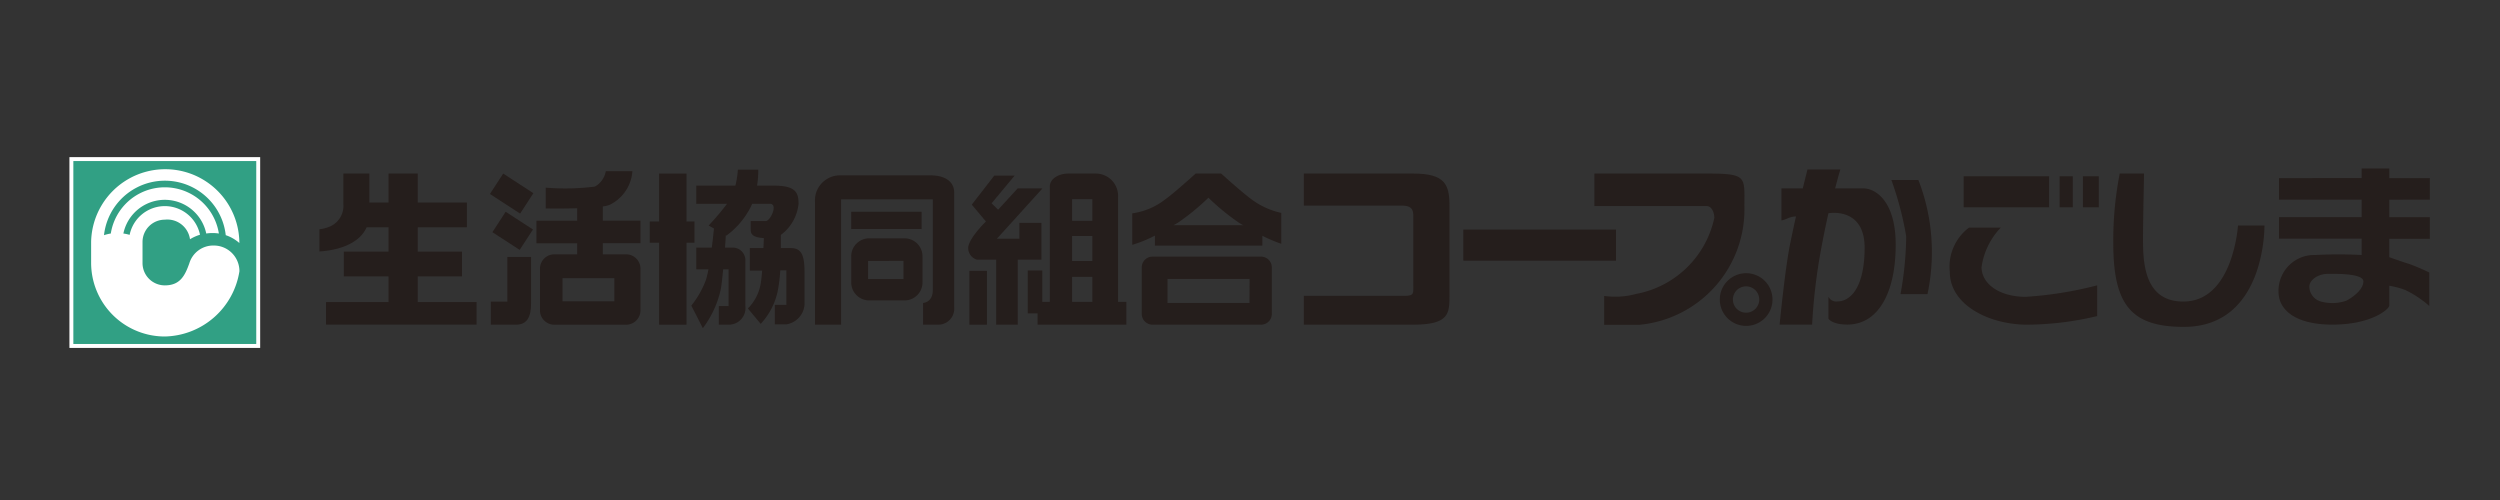 <svg id="レイヤー_1" data-name="レイヤー 1" xmlns="http://www.w3.org/2000/svg" viewBox="0 0 100 20"><rect x="0" y="0" width="100" height="20" fill="#333333" stroke="none"/><defs><style>.cls-1{fill:#251e1c;}.cls-2{fill:none;}.cls-3{fill:#fff;}.cls-4{fill:#31a084;}</style></defs><path class="cls-1" d="M97.194,7.986V7.124H95.572V6.738H94.465v.386H91.159v.862h3.306v.7H91.159v.862h3.306V10.2a17.422,17.422,0,0,0-1.847,0,1.429,1.429,0,0,0-1.477,1.476c0,.668.6,1.309,2.162,1.309s2.269-.624,2.269-.764v-.791a3.369,3.369,0,0,1,.651.175,4.166,4.166,0,0,1,.948.634V10.9a8.673,8.673,0,0,0-.8-.342c-.231-.067-.8-.27-.8-.27V9.551h1.622V8.689H95.572v-.7ZM93.848,12.03a1.715,1.715,0,0,1-1,.034.632.632,0,0,1-.475-.6c0-.256.338-.509.739-.509.228,0,1.423-.036,1.423.3S94.1,11.9,93.848,12.03Z"/><path class="cls-1" d="M89.519,9.022s-.189,3.04-2.189,3.04c-1.648,0-1.609-1.743-1.609-2.635,0-.527.041-2.485.041-2.485h-.973a13.843,13.843,0,0,0-.257,2.809c0,2.487.757,3.324,2.825,3.324,3.283,0,3.221-4.053,3.221-4.053Z"/><rect class="cls-1" x="78.546" y="7.051" width="3.419" height="1.241"/><rect class="cls-1" x="82.384" y="7.051" width="0.527" height="1.241"/><rect class="cls-1" x="83.316" y="7.051" width="0.635" height="1.241"/><path class="cls-1" d="M81.032,11.873c-1.067,0-1.77-.527-1.77-1.188a2.866,2.866,0,0,1,.77-1.582h-1.27a1.954,1.954,0,0,0-.77,1.771c0,1.337,1.594,2.113,3.094,2.113a12.238,12.238,0,0,0,2.8-.344V11.414A15.183,15.183,0,0,1,81.032,11.873Z"/><path class="cls-1" d="M77.235,9.279a8.126,8.126,0,0,1-.135,2.486H76.02a13.476,13.476,0,0,0,.228-2.311A12.853,12.853,0,0,0,75.655,7.2h1.08A7.851,7.851,0,0,1,77.235,9.279Z"/><path class="cls-1" d="M74.532,7.535H73.405c.067-.257.124-.461.161-.593.03-.105.048-.164.048-.164H72.3s-.016.061-.042.164c-.034.135-.085.343-.147.593h-.853V8.819a1.5,1.5,0,0,0,.27-.094.9.9,0,0,1,.311-.068c-.1.453-.184.845-.254,1.2-.17.889-.345,2.557-.4,3.126h1.3a23.294,23.294,0,0,1,.342-2.924c.094-.513.205-1.073.311-1.529,0,0,1.447-.269,1.447,1.38,0,1.5-.513,2.148-1.095,2.148a.347.347,0,0,1-.352-.189v.878s.136.236.758.236c1.214,0,1.932-1.243,1.932-3.194C75.83,8.063,75.033,7.535,74.532,7.535Z"/><rect class="cls-1" x="58.533" y="9.183" width="6.107" height="1.244"/><path class="cls-1" d="M68.262,6.942H63.776v1.3h4.486c.2,0,.311.244.311.473a3.935,3.935,0,0,1-3.122,3.041,3.176,3.176,0,0,1-1.284.081v1.154h1.419a4.636,4.636,0,0,0,4.19-4.749C69.776,7.063,69.9,6.942,68.262,6.942Z"/><path class="cls-1" d="M69.843,10.928A1.054,1.054,0,1,0,70.9,11.981,1.053,1.053,0,0,0,69.843,10.928Zm0,1.58a.527.527,0,1,1,.527-.527A.527.527,0,0,1,69.843,12.508Z"/><path class="cls-1" d="M56.532,6.942H52.153V8.224h3.92c.343,0,.459.118.459.392v2.758c0,.359.046.459-.351.459H52.153v1.154h4.379c1.433,0,1.447-.448,1.447-1.154V8.224C57.979,7.383,57.8,6.942,56.532,6.942Z"/><path class="cls-1" d="M50.061,7.973c-.2-.145-.565-.453-.974-.816l-.239-.215H47.826l-.24.215c-.409.363-.769.671-.974.816a2.762,2.762,0,0,1-1.322.561V9.793a4.891,4.891,0,0,0,.905-.369v.4h4.3V9.432a5.74,5.74,0,0,0,.756.319V8.516A3.075,3.075,0,0,1,50.061,7.973ZM46.945,9.008l.172-.1a9.165,9.165,0,0,0,1.22-1,9.04,9.04,0,0,0,1.22,1c.058.037.114.071.171.1Z"/><path class="cls-1" d="M50.441,10.265H46.1a.431.431,0,0,0-.43.43v1.862a.431.431,0,0,0,.43.43h4.343a.431.431,0,0,0,.43-.43V10.7A.432.432,0,0,0,50.441,10.265Zm-.462,1.852H46.7v-.96h3.284Z"/><path class="cls-1" d="M40.776,8.914v.635h-.9L41.7,7.535h-.993l-.782.853-.262-.255.923-1.109h-.815l-.9,1.162.566.673s-.709.691-.709,1.064a.485.485,0,0,0,.35.464h.768v2.6h.865v-2.6h.947V8.914Z"/><rect class="cls-1" x="38.776" y="10.833" width="0.702" height="2.154"/><path class="cls-1" d="M44.722,12.075V7.887a.892.892,0,0,0-.878-.945H42.736c-.381,0-.744.2-.744.526v4.607h-.3V10.819h-.582v1.716h.393v.452h3.552v-.912Zm-1.028,0h-.809v-1h.809Zm0-1.635h-.809v-1h.809Zm0-1.607h-.809V7.968h.809Z"/><rect class="cls-1" x="34.049" y="8.471" width="2.816" height="0.69"/><path class="cls-1" d="M36.184,9.533H34.767a.719.719,0,0,0-.718.717V11.3a.719.719,0,0,0,.718.717h1.417A.719.719,0,0,0,36.9,11.3V10.25A.719.719,0,0,0,36.184,9.533Zm-.044,1.629H34.723v-.726H36.14Z"/><path class="cls-1" d="M37.22,7.014H33.607A1,1,0,0,0,32.6,8.08v4.907h1.045V7.974h3.667v3.631c0,.5-.39.513-.39.513v.869h.638a.638.638,0,0,0,.608-.691v-4.6C38.165,7.278,37.821,7.014,37.22,7.014Z"/><rect class="cls-1" x="19.979" y="7.023" width="0.974" height="1.44" transform="translate(2.82 20.683) rotate(-56.975)"/><rect class="cls-1" x="20.02" y="8.583" width="0.974" height="1.301" transform="translate(1.593 21.401) rotate(-56.994)"/><path class="cls-1" d="M25.619,9.728v-.9H24.113v-.57a1.15,1.15,0,0,0,.283-.069,1.623,1.623,0,0,0,.9-1.34H24.231a.873.873,0,0,1-.437.615,9.5,9.5,0,0,1-1.965.042v.832s.618.012,1.257-.008v.5h-1.63v.9h1.63v.443h-.914a.574.574,0,0,0-.573.573v1.67a.575.575,0,0,0,.573.573h2.873a.576.576,0,0,0,.574-.573v-1.67a.575.575,0,0,0-.574-.573h-.932V9.728Zm-1.045,1.4v.922H22.5v-.922Z"/><path class="cls-1" d="M20.294,10.277v1.788h-.661v.922h1.009c.425,0,.6-.291.6-.833V10.277Z"/><path class="cls-1" d="M16.71,12.083V11.056h1.771v-.992H16.71V9.091h1.965V8.1H16.71V6.942H15.541V8.1h-.766V6.942h-1.04V8.169a.9.9,0,0,1-.616.922,1.542,1.542,0,0,1-.342.08v.887c.432-.025,1.537-.17,1.888-.967h.876v.973H13.752v.992h1.789v1.027h-2.5v.9h6.022v-.9Z"/><polygon class="cls-1" points="27.461 8.859 27.461 6.942 26.363 6.942 26.363 8.859 25.991 8.859 25.991 9.71 26.363 9.71 26.363 12.987 27.461 12.987 27.461 9.71 27.779 9.71 27.779 8.859 27.461 8.859"/><path class="cls-1" d="M31.623,9.923h-.389c0-.244,0-.437,0-.527a1.766,1.766,0,0,0,.708-1.245c0-.442-.107-.726-.983-.726h-.676a3.817,3.817,0,0,0,.047-.638h-.815a3.542,3.542,0,0,1-.1.638H27.851v.726h1.231a10.026,10.026,0,0,1-.736.869l.213.121c-.017.173-.047.454-.088.764h-.62v.868h.487c-.031.16-.064.306-.1.425a3.773,3.773,0,0,1-.585,1.027l.389.762.072.141s.039-.051.1-.141a3.945,3.945,0,0,0,.628-1.471c.031-.213.059-.474.085-.743h.216v1.469h-.391v.745h.391a.665.665,0,0,0,.672-.745V10.418a.506.506,0,0,0-.46-.513H29c.014-.187.025-.355.033-.49l.021.011a3.194,3.194,0,0,0,.868-.956,2.045,2.045,0,0,0,.164-.319h.706c.351,0,.021.691-.159.691h-.605v.337c0,.2.091.315.525.345,0,.1-.008.242-.016.4h-.544v.9h.493c-.015.187-.032.356-.051.478a1.854,1.854,0,0,1-.427.938.479.479,0,0,1-.042.046l0,0-.028.028,0,0-.017.016,0,0-.007.006.514.619a2.762,2.762,0,0,0,.673-1.274,6.234,6.234,0,0,0,.11-.868h.244v1.382h-.461v.779h.461a.862.862,0,0,0,.726-.779V10.826C32.172,10.161,32.033,9.923,31.623,9.923Z"/><rect class="cls-2" x="2.546" y="6.054" width="8.092" height="8.093"/><rect class="cls-3" x="2.934" y="6.442" width="7.315" height="7.316"/><path class="cls-3" d="M10.407,13.917H2.777V6.285h7.63ZM3.092,13.6h7v-7h-7Z"/><polyline class="cls-2" points="2.546 6.054 2.546 14.147 10.638 14.147 10.638 6.054"/><polyline class="cls-4" points="10.25 13.759 10.25 6.442 2.934 6.442 2.934 13.759 10.25 13.759"/><path class="cls-3" d="M9.574,9.721a1.57,1.57,0,0,0-.544-.314,2.45,2.45,0,0,0-4.87,0,1.636,1.636,0,0,1,.272-.066,2.188,2.188,0,0,1,4.323,0,1.646,1.646,0,0,0-.505,0,1.693,1.693,0,0,0-3.315,0,1.5,1.5,0,0,1,.25.054A1.437,1.437,0,0,1,8,9.389a1.736,1.736,0,0,0-.4.181.915.915,0,0,0-1.007-.783.892.892,0,0,0-.892.892v.843a.892.892,0,0,0,.892.893c.616,0,.806-.395.981-.885a1,1,0,0,1,.98-.709A1.024,1.024,0,0,1,9.577,10.85a3.087,3.087,0,0,1-2.985,2.61,2.948,2.948,0,0,1-2.947-2.948V9.679a2.965,2.965,0,0,1,5.929,0v.042"/></svg>